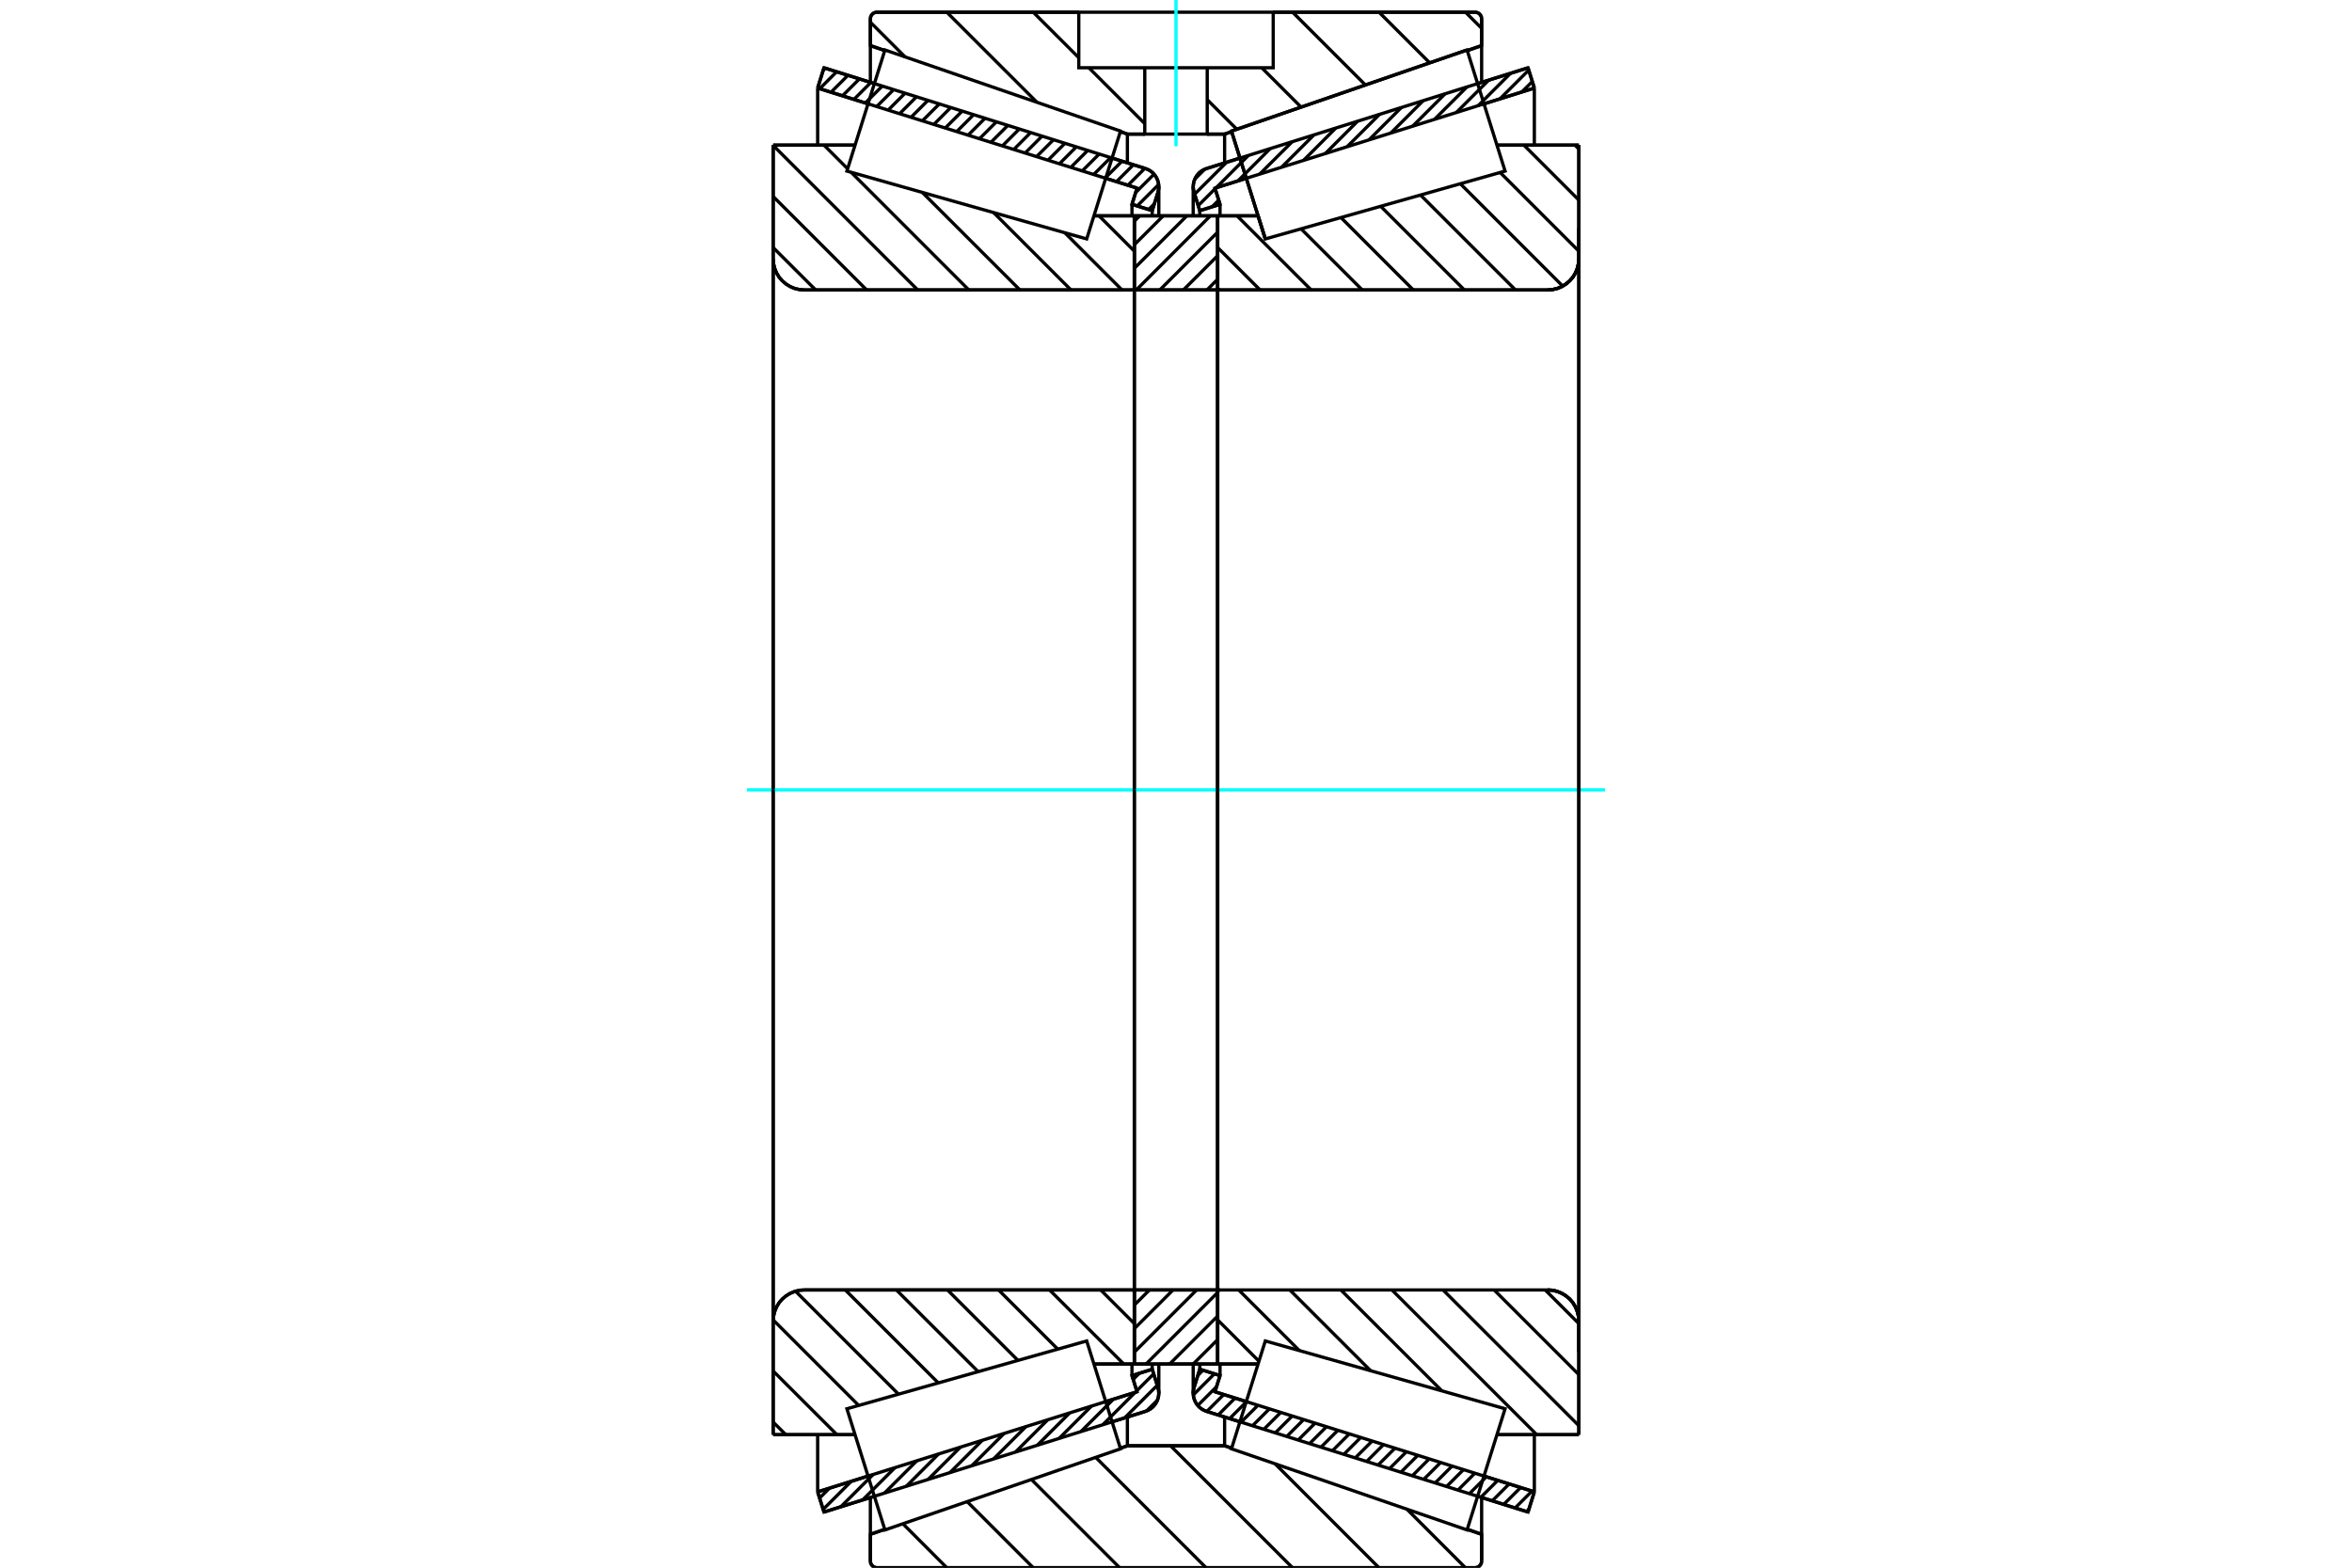 <?xml version="1.0" standalone="no"?>
<!DOCTYPE svg PUBLIC "-//W3C//DTD SVG 1.1//EN"
	"http://www.w3.org/Graphics/SVG/1.1/DTD/svg11.dtd">
<svg xmlns="http://www.w3.org/2000/svg" height="100%" width="100%" viewBox="0 0 36000 24000">
	<rect x="-1800" y="-1200" width="39600" height="26400" style="fill:#FFF"/>
	<g style="fill:none; fill-rule:evenodd" transform="matrix(1 0 0 1 0 0)">
		<g style="fill:none; stroke:#000; stroke-width:50; shape-rendering:geometricPrecision">
			<line x1="23388" y1="23148" x2="22617" y2="22907"/>
			<line x1="18979" y1="21767" x2="18468" y2="21607"/>
			<line x1="23485" y1="22839" x2="23388" y2="23148"/>
			<line x1="18596" y1="21307" x2="19076" y2="21457"/>
			<line x1="22714" y1="22597" x2="23485" y2="22839"/>
			<line x1="18674" y1="21059" x2="18596" y2="21307"/>
			<line x1="18364" y1="20962" x2="18674" y2="21059"/>
			<line x1="18277" y1="21240" x2="18364" y2="20962"/>
			<polyline points="18277,21240 18267,21284 18263,21328 18267,21374 18278,21419 18296,21461 18320,21501 18350,21536 18386,21566 18425,21589 18468,21607"/>
			<line x1="18468" y1="2580" x2="18979" y2="2420"/>
			<line x1="22617" y1="1280" x2="23388" y2="1038"/>
			<polyline points="18468,2580 18425,2597 18386,2621 18350,2651 18320,2686 18296,2725 18278,2768 18267,2813 18263,2859 18267,2903 18277,2946"/>
			<line x1="18364" y1="3225" x2="18277" y2="2946"/>
			<line x1="18674" y1="3128" x2="18364" y2="3225"/>
			<line x1="18596" y1="2880" x2="18674" y2="3128"/>
			<line x1="23485" y1="1348" x2="22714" y2="1590"/>
			<line x1="19076" y1="2730" x2="18596" y2="2880"/>
			<line x1="23388" y1="1038" x2="23485" y2="1348"/>
			<line x1="18364" y1="20882" x2="18364" y2="20962"/>
			<line x1="18364" y1="3225" x2="18364" y2="3305"/>
			<line x1="18674" y1="20884" x2="18674" y2="21059"/>
			<line x1="18674" y1="3128" x2="18674" y2="3303"/>
			<line x1="23485" y1="21964" x2="23485" y2="22839"/>
			<line x1="23485" y1="1348" x2="23485" y2="2222"/>
			<line x1="18263" y1="20881" x2="18263" y2="21328"/>
			<line x1="18263" y1="2859" x2="18263" y2="3305"/>
			<line x1="17532" y1="21607" x2="17021" y2="21767"/>
			<line x1="13383" y1="22907" x2="12612" y2="23148"/>
			<polyline points="17532,21607 17575,21589 17614,21566 17650,21536 17680,21501 17704,21461 17722,21419 17733,21374 17737,21328 17733,21284 17723,21240"/>
			<line x1="17636" y1="20962" x2="17723" y2="21240"/>
			<line x1="17326" y1="21059" x2="17636" y2="20962"/>
			<line x1="17404" y1="21307" x2="17326" y2="21059"/>
			<line x1="12515" y1="22839" x2="13286" y2="22597"/>
			<line x1="16924" y1="21457" x2="17404" y2="21307"/>
			<line x1="12612" y1="23148" x2="12515" y2="22839"/>
			<line x1="12612" y1="1038" x2="13383" y2="1280"/>
			<line x1="17021" y1="2420" x2="17532" y2="2580"/>
			<line x1="12515" y1="1348" x2="12612" y2="1038"/>
			<line x1="17404" y1="2880" x2="16924" y2="2730"/>
			<line x1="13286" y1="1590" x2="12515" y2="1348"/>
			<line x1="17326" y1="3128" x2="17404" y2="2880"/>
			<line x1="17636" y1="3225" x2="17326" y2="3128"/>
			<line x1="17723" y1="2946" x2="17636" y2="3225"/>
			<polyline points="17723,2946 17733,2903 17737,2859 17733,2813 17722,2768 17704,2725 17680,2686 17650,2651 17614,2621 17575,2597 17532,2580"/>
			<line x1="17326" y1="3303" x2="17326" y2="3128"/>
			<line x1="17326" y1="21059" x2="17326" y2="20884"/>
			<line x1="12515" y1="2222" x2="12515" y2="1348"/>
			<line x1="12515" y1="22839" x2="12515" y2="21964"/>
			<line x1="17636" y1="3305" x2="17636" y2="3225"/>
			<line x1="17636" y1="20962" x2="17636" y2="20882"/>
			<line x1="17737" y1="3305" x2="17737" y2="2859"/>
			<line x1="17737" y1="21328" x2="17737" y2="20881"/>
			<line x1="19367" y1="3658" x2="19367" y2="3658"/>
			<line x1="19256" y1="3304" x2="19367" y2="3658"/>
			<line x1="18638" y1="3304" x2="19256" y2="3304"/>
			<polyline points="18638,4405 18638,4410 18639,4415 18641,4420 18644,4425 18648,4429 18652,4432 18656,4435 18661,4437 18666,4439 18672,4439"/>
			<line x1="23690" y1="4439" x2="18672" y2="4439"/>
			<polyline points="23690,4439 23764,4433 23837,4416 23906,4387 23969,4348 24026,4299 24075,4243 24114,4179 24142,4110 24160,4037 24166,3963"/>
			<line x1="24166" y1="2222" x2="24166" y2="3963"/>
			<line x1="24166" y1="2222" x2="22912" y2="2222"/>
			<line x1="24166" y1="21964" x2="22912" y2="21964"/>
			<line x1="24166" y1="20224" x2="24166" y2="21964"/>
			<polyline points="24166,20224 24160,20149 24142,20077 24114,20008 24075,19944 24026,19887 23969,19839 23906,19800 23837,19771 23764,19753 23690,19748"/>
			<polyline points="18672,19748 18666,19748 18661,19749 18656,19751 18652,19754 18648,19758 18644,19762 18641,19766 18639,19771 18638,19776 18638,19782"/>
			<line x1="19256" y1="20882" x2="18638" y2="20882"/>
			<line x1="22912" y1="2656" x2="22912" y2="2654"/>
			<line x1="22912" y1="21532" x2="22912" y2="21531"/>
			<polyline points="18638,4405 18638,4410 18639,4415 18641,4420 18644,4425 18648,4429 18652,4432 18656,4435 18661,4437 18666,4439 18672,4439"/>
			<polyline points="18672,19748 18666,19748 18661,19749 18656,19751 18652,19754 18648,19758 18644,19762 18641,19766 18639,19771 18638,19776 18638,19782"/>
			<polyline points="23690,4439 23764,4433 23837,4416 23906,4387 23969,4348 24026,4299 24075,4243 24114,4179 24142,4110 24160,4037 24166,3963"/>
			<polyline points="24166,20224 24160,20149 24142,20077 24114,20008 24075,19944 24026,19887 23969,19839 23906,19800 23837,19771 23764,19753 23690,19748"/>
			<line x1="17362" y1="20882" x2="16744" y2="20882"/>
			<polyline points="17362,19782 17362,19776 17361,19771 17359,19766 17356,19762 17352,19758 17348,19754 17344,19751 17339,19749 17334,19748 17328,19748"/>
			<line x1="12310" y1="19748" x2="17328" y2="19748"/>
			<polyline points="12310,19748 12236,19753 12163,19771 12094,19800 12031,19839 11974,19887 11925,19944 11886,20008 11858,20077 11840,20149 11834,20224"/>
			<line x1="11834" y1="21964" x2="11834" y2="20224"/>
			<line x1="11834" y1="21964" x2="13088" y2="21964"/>
			<line x1="11834" y1="2222" x2="13088" y2="2222"/>
			<line x1="11834" y1="3963" x2="11834" y2="2222"/>
			<polyline points="11834,3963 11840,4037 11858,4110 11886,4179 11925,4243 11974,4299 12031,4348 12094,4387 12163,4416 12236,4433 12310,4439"/>
			<line x1="17328" y1="4439" x2="12310" y2="4439"/>
			<polyline points="17328,4439 17334,4439 17339,4437 17344,4435 17348,4432 17352,4429 17356,4425 17359,4420 17361,4415 17362,4410 17362,4405"/>
			<line x1="16744" y1="3304" x2="17362" y2="3304"/>
			<line x1="13088" y1="21531" x2="13088" y2="21532"/>
			<line x1="13088" y1="2654" x2="13088" y2="2656"/>
			<line x1="11834" y1="20224" x2="11834" y2="3963"/>
			<line x1="22576" y1="24000" x2="13424" y2="24000"/>
			<polyline points="22576,24000 22592,23999 22607,23995 22622,23989 22636,23981 22648,23970 22658,23958 22667,23944 22673,23929 22676,23914 22678,23898"/>
			<line x1="22678" y1="23489" x2="22678" y2="23898"/>
			<line x1="18744" y1="22134" x2="18852" y2="22171"/>
			<line x1="22458" y1="23413" x2="22678" y2="23489"/>
			<line x1="17256" y1="22134" x2="18744" y2="22134"/>
			<line x1="13322" y1="23489" x2="13542" y2="23413"/>
			<line x1="17148" y1="22171" x2="17256" y2="22134"/>
			<line x1="13322" y1="23898" x2="13322" y2="23489"/>
			<polyline points="13322,23898 13324,23914 13327,23929 13333,23944 13342,23958 13352,23970 13364,23981 13378,23989 13393,23995 13408,23999 13424,24000"/>
			<line x1="13424" y1="187" x2="16512" y2="187"/>
			<line x1="19488" y1="187" x2="22576" y2="187"/>
			<polyline points="13424,187 13408,188 13393,192 13378,198 13364,206 13352,216 13342,229 13333,242 13327,257 13324,273 13322,289"/>
			<line x1="13322" y1="698" x2="13322" y2="289"/>
			<line x1="17256" y1="2053" x2="17148" y2="2015"/>
			<line x1="13542" y1="774" x2="13322" y2="698"/>
			<line x1="18744" y1="2053" x2="18478" y2="2053"/>
			<line x1="17522" y1="2053" x2="17256" y2="2053"/>
			<line x1="22678" y1="698" x2="22458" y2="774"/>
			<line x1="18852" y1="2015" x2="18744" y2="2053"/>
			<line x1="22678" y1="289" x2="22678" y2="698"/>
			<polyline points="22678,289 22676,273 22673,257 22667,242 22658,229 22648,216 22636,206 22622,198 22607,192 22592,188 22576,187"/>
			<line x1="17256" y1="21692" x2="17256" y2="22134"/>
			<line x1="17256" y1="2053" x2="17256" y2="2495"/>
			<line x1="18744" y1="21692" x2="18744" y2="22134"/>
			<line x1="18744" y1="2053" x2="18744" y2="2495"/>
			<line x1="13322" y1="22924" x2="13322" y2="23489"/>
			<line x1="13322" y1="698" x2="13322" y2="1262"/>
			<line x1="22678" y1="22924" x2="22678" y2="23489"/>
			<line x1="22678" y1="698" x2="22678" y2="1262"/>
			<line x1="17362" y1="19748" x2="18638" y2="19748"/>
			<line x1="17362" y1="20882" x2="17362" y2="19748"/>
			<line x1="18638" y1="20882" x2="17362" y2="20882"/>
			<line x1="18638" y1="19748" x2="18638" y2="20882"/>
			<line x1="18638" y1="4439" x2="17362" y2="4439"/>
			<line x1="18638" y1="3304" x2="18638" y2="4439"/>
			<line x1="17362" y1="3304" x2="18638" y2="3304"/>
			<line x1="17362" y1="4439" x2="17362" y2="3304"/>
			<line x1="18638" y1="4439" x2="18638" y2="19748"/>
			<line x1="17362" y1="4439" x2="17362" y2="19748"/>
		</g>
		<g style="fill:none; stroke:#0FF; stroke-width:50; shape-rendering:geometricPrecision">
			<line x1="11433" y1="12093" x2="24567" y2="12093"/>
		</g>
		<g style="fill:none; stroke:#000; stroke-width:50; shape-rendering:geometricPrecision">
			<line x1="22431" y1="187" x2="22678" y2="434"/>
			<line x1="21108" y1="187" x2="21883" y2="962"/>
			<line x1="19785" y1="187" x2="20899" y2="1301"/>
			<line x1="19312" y1="1037" x2="19915" y2="1640"/>
			<line x1="18478" y1="1526" x2="18931" y2="1979"/>
			<line x1="15815" y1="187" x2="16512" y2="883"/>
			<line x1="16666" y1="1037" x2="17522" y2="1893"/>
			<line x1="14492" y1="187" x2="15872" y2="1566"/>
			<line x1="13322" y1="340" x2="13854" y2="872"/>
			<line x1="21534" y1="23104" x2="22429" y2="24000"/>
			<line x1="19516" y1="22409" x2="21106" y2="24000"/>
			<line x1="17917" y1="22134" x2="19783" y2="24000"/>
			<line x1="16771" y1="22311" x2="18460" y2="24000"/>
			<line x1="15787" y1="22650" x2="17137" y2="24000"/>
			<line x1="14803" y1="22988" x2="15814" y2="24000"/>
			<line x1="13819" y1="23327" x2="14491" y2="24000"/>
			<line x1="19488" y1="187" x2="22576" y2="187"/>
			<polyline points="22678,289 22676,273 22673,257 22667,242 22658,229 22648,216 22636,206 22622,198 22607,192 22592,188 22576,187"/>
			<polyline points="22678,289 22678,698 22458,774"/>
			<polyline points="18852,2015 18744,2053 18478,2053"/>
			<polyline points="16512,187 13424,187 13408,188 13393,192 13378,198 13364,206 13352,216 13342,229 13333,242 13327,257 13324,273 13322,289 13322,698 13542,774"/>
			<polyline points="17148,2015 17256,2053 17522,2053"/>
			<polyline points="18000,22134 17256,22134 17148,22171"/>
			<polyline points="13542,23413 13322,23489 13322,23898 13324,23914 13327,23929 13333,23944 13342,23958 13352,23970 13364,23981 13378,23989 13393,23995 13408,23999 13424,24000 18000,24000"/>
			<polyline points="18000,22134 18744,22134 18852,22171"/>
			<polyline points="22458,23413 22678,23489 22678,23898"/>
			<polyline points="22576,24000 22592,23999 22607,23995 22622,23989 22636,23981 22648,23970 22658,23958 22667,23944 22673,23929 22676,23914 22678,23898"/>
			<line x1="22576" y1="24000" x2="18000" y2="24000"/>
			<line x1="16821" y1="3304" x2="17362" y2="3845"/>
			<line x1="16298" y1="3563" x2="17174" y2="4439"/>
			<line x1="15208" y1="3254" x2="16393" y2="4439"/>
			<line x1="14117" y1="2946" x2="15611" y2="4439"/>
			<line x1="13027" y1="2637" x2="14829" y2="4439"/>
			<line x1="12612" y1="2222" x2="12974" y2="2584"/>
			<line x1="11834" y1="2226" x2="14047" y2="4439"/>
			<line x1="11834" y1="3008" x2="13265" y2="4439"/>
			<line x1="11834" y1="3790" x2="12484" y2="4439"/>
			<line x1="16847" y1="19748" x2="17362" y2="20263"/>
			<line x1="16065" y1="19748" x2="17200" y2="20882"/>
			<line x1="15284" y1="19748" x2="16190" y2="20654"/>
			<line x1="14502" y1="19748" x2="15581" y2="20827"/>
			<line x1="13720" y1="19748" x2="14972" y2="20999"/>
			<line x1="12938" y1="19748" x2="14362" y2="21172"/>
			<line x1="12176" y1="19767" x2="13753" y2="21344"/>
			<line x1="11835" y1="20208" x2="13144" y2="21517"/>
			<line x1="11834" y1="20989" x2="12810" y2="21964"/>
			<line x1="11834" y1="21771" x2="12028" y2="21964"/>
			<polyline points="17362,12093 17362,3304 17362,4405"/>
			<polyline points="17328,4439 17334,4439 17339,4437 17344,4435 17348,4432 17352,4429 17356,4425 17359,4420 17361,4415 17362,4410 17362,4405"/>
			<line x1="17328" y1="4439" x2="12310" y2="4439"/>
			<polyline points="11834,3963 11840,4037 11858,4110 11886,4179 11925,4243 11974,4299 12031,4348 12094,4387 12163,4416 12236,4433 12310,4439"/>
			<line x1="11834" y1="3963" x2="11834" y2="2222"/>
			<line x1="11834" y1="3963" x2="11834" y2="12093"/>
			<line x1="11834" y1="2222" x2="13088" y2="2222"/>
			<line x1="16744" y1="3304" x2="17362" y2="3304"/>
			<line x1="17362" y1="20882" x2="16744" y2="20882"/>
			<line x1="13088" y1="21964" x2="11834" y2="21964"/>
			<line x1="11834" y1="12093" x2="11834" y2="20224"/>
			<line x1="11834" y1="21964" x2="11834" y2="20224"/>
			<polyline points="12310,19748 12236,19753 12163,19771 12094,19800 12031,19839 11974,19887 11925,19944 11886,20008 11858,20077 11840,20149 11834,20224"/>
			<line x1="12310" y1="19748" x2="17328" y2="19748"/>
			<polyline points="17362,19782 17362,19776 17361,19771 17359,19766 17356,19762 17352,19758 17348,19754 17344,19751 17339,19749 17334,19748 17328,19748"/>
			<polyline points="17362,19782 17362,20882 17362,12093"/>
			<line x1="24107" y1="2222" x2="24166" y2="2282"/>
			<line x1="23325" y1="2222" x2="24166" y2="3063"/>
			<line x1="22961" y1="2640" x2="24166" y2="3845"/>
			<line x1="22352" y1="2813" x2="23919" y2="4380"/>
			<line x1="21742" y1="2985" x2="23196" y2="4439"/>
			<line x1="21133" y1="3158" x2="22414" y2="4439"/>
			<line x1="20524" y1="3330" x2="21632" y2="4439"/>
			<line x1="19914" y1="3503" x2="20851" y2="4439"/>
			<line x1="18934" y1="3304" x2="20069" y2="4439"/>
			<line x1="18638" y1="3790" x2="19287" y2="4439"/>
			<line x1="23651" y1="19748" x2="24166" y2="20263"/>
			<line x1="22869" y1="19748" x2="24166" y2="21045"/>
			<line x1="22087" y1="19748" x2="24166" y2="21826"/>
			<line x1="21305" y1="19748" x2="23522" y2="21964"/>
			<line x1="20523" y1="19748" x2="22070" y2="21294"/>
			<line x1="19742" y1="19748" x2="20979" y2="20985"/>
			<line x1="18960" y1="19748" x2="19889" y2="20677"/>
			<line x1="18638" y1="20207" x2="19270" y2="20839"/>
			<polyline points="18638,12093 18638,3304 18638,4405 18638,4410 18639,4415 18641,4420 18644,4425 18648,4429 18652,4432 18656,4435 18661,4437 18666,4439 18672,4439 23690,4439 23764,4433 23837,4416 23906,4387 23969,4348 24026,4299 24075,4243 24114,4179 24142,4110 24160,4037 24166,3963 24166,2222"/>
			<line x1="24166" y1="3963" x2="24166" y2="12093"/>
			<line x1="24166" y1="2222" x2="22912" y2="2222"/>
			<line x1="19256" y1="3304" x2="18638" y2="3304"/>
			<line x1="18638" y1="20882" x2="19256" y2="20882"/>
			<line x1="22912" y1="21964" x2="24166" y2="21964"/>
			<line x1="24166" y1="12093" x2="24166" y2="20224"/>
			<polyline points="24166,21964 24166,20224 24160,20149 24142,20077 24114,20008 24075,19944 24026,19887 23969,19839 23906,19800 23837,19771 23764,19753 23690,19748 18672,19748 18666,19748 18661,19749 18656,19751 18652,19754 18648,19758 18644,19762 18641,19766 18639,19771 18638,19776 18638,19782 18638,20882 18638,12093"/>
			<line x1="18638" y1="20869" x2="18624" y2="20882"/>
			<line x1="18638" y1="20508" x2="18263" y2="20882"/>
			<line x1="18638" y1="20147" x2="17903" y2="20882"/>
			<line x1="18638" y1="19787" x2="17542" y2="20882"/>
			<line x1="18316" y1="19748" x2="17362" y2="20701"/>
			<line x1="17955" y1="19748" x2="17362" y2="20341"/>
			<line x1="17594" y1="19748" x2="17362" y2="19980"/>
			<line x1="18638" y1="4275" x2="18474" y2="4439"/>
			<line x1="18638" y1="3914" x2="18113" y2="4439"/>
			<line x1="18638" y1="3554" x2="17752" y2="4439"/>
			<line x1="18526" y1="3304" x2="17392" y2="4439"/>
			<line x1="18166" y1="3304" x2="17362" y2="4108"/>
			<line x1="17805" y1="3304" x2="17362" y2="3747"/>
			<line x1="17444" y1="3304" x2="17362" y2="3386"/>
			<polyline points="17362,4439 17362,3304 18638,3304 18638,4439 17362,4439"/>
			<polyline points="17362,19748 18638,19748 18638,20882 17362,20882 17362,19748"/>
			<polyline points="18000,2053 18478,2053 18478,1037 19488,1037 19488,187 16512,187 16512,1037 17522,1037 18478,1037"/>
			<polyline points="17522,1037 17522,2053 18000,2053"/>
		</g>
		<g style="fill:none; stroke:#0FF; stroke-width:50; shape-rendering:geometricPrecision">
			<line x1="18000" y1="2239" x2="18000" y2="0"/>
		</g>
		<g style="fill:none; stroke:#000; stroke-width:50; shape-rendering:geometricPrecision">
			<line x1="24166" y1="20700" x2="24166" y2="3486"/>
			<line x1="18638" y1="19782" x2="18638" y2="4405"/>
			<polyline points="19108,2832 18849,2007 22455,765 22455,765"/>
			<polyline points="19367,3658 19367,3658 19108,2832"/>
			<polyline points="16892,21354 17151,22180 13545,23422 13254,22495 12963,21567 16633,20529 16892,21354"/>
			<polyline points="16892,2832 16633,3658 12963,2619 13254,1692 13545,765 17151,2007 16892,2832"/>
			<polyline points="19108,21354 19367,20529 23037,21567 22746,22495 22455,23422 18849,22180 19108,21354"/>
			<polyline points="19108,2832 18849,2007 22455,765 22746,1692 23037,2619 19367,3658 19108,2832"/>
			<line x1="17717" y1="21434" x2="17550" y2="21600"/>
			<line x1="17713" y1="21208" x2="17215" y2="21706"/>
			<line x1="17658" y1="21033" x2="17399" y2="21292"/>
			<line x1="17376" y1="21315" x2="16880" y2="21811"/>
			<line x1="17438" y1="21024" x2="17344" y2="21117"/>
			<line x1="17042" y1="21420" x2="16546" y2="21915"/>
			<line x1="16707" y1="21525" x2="16212" y2="22020"/>
			<line x1="16373" y1="21630" x2="15878" y2="22125"/>
			<line x1="16039" y1="21734" x2="15543" y2="22230"/>
			<line x1="15704" y1="21839" x2="15209" y2="22334"/>
			<line x1="15370" y1="21944" x2="14875" y2="22439"/>
			<line x1="15036" y1="22049" x2="14541" y2="22544"/>
			<line x1="14702" y1="22153" x2="14206" y2="22649"/>
			<line x1="14367" y1="22258" x2="13872" y2="22754"/>
			<line x1="14033" y1="22363" x2="13538" y2="22858"/>
			<line x1="13699" y1="22468" x2="13203" y2="22963"/>
			<line x1="13365" y1="22572" x2="12869" y2="23068"/>
			<line x1="13030" y1="22677" x2="12599" y2="23108"/>
			<line x1="12696" y1="22782" x2="12544" y2="22934"/>
			<line x1="17669" y1="3120" x2="17581" y2="3208"/>
			<line x1="17734" y1="2825" x2="17406" y2="3153"/>
			<line x1="17664" y1="2666" x2="17383" y2="2947"/>
			<line x1="17523" y1="2577" x2="17264" y2="2836"/>
			<line x1="17348" y1="2522" x2="17089" y2="2781"/>
			<line x1="17173" y1="2468" x2="16914" y2="2727"/>
			<line x1="16999" y1="2413" x2="16740" y2="2672"/>
			<line x1="16824" y1="2358" x2="16565" y2="2617"/>
			<line x1="16649" y1="2303" x2="16390" y2="2562"/>
			<line x1="16474" y1="2249" x2="16215" y2="2508"/>
			<line x1="16300" y1="2194" x2="16041" y2="2453"/>
			<line x1="16125" y1="2139" x2="15866" y2="2398"/>
			<line x1="15950" y1="2084" x2="15691" y2="2343"/>
			<line x1="15775" y1="2030" x2="15516" y2="2289"/>
			<line x1="15601" y1="1975" x2="15342" y2="2234"/>
			<line x1="15426" y1="1920" x2="15167" y2="2179"/>
			<line x1="15251" y1="1865" x2="14992" y2="2124"/>
			<line x1="15076" y1="1811" x2="14817" y2="2070"/>
			<line x1="14902" y1="1756" x2="14643" y2="2015"/>
			<line x1="14727" y1="1701" x2="14468" y2="1960"/>
			<line x1="14552" y1="1646" x2="14293" y2="1905"/>
			<line x1="14377" y1="1591" x2="14118" y2="1850"/>
			<line x1="14203" y1="1537" x2="13944" y2="1796"/>
			<line x1="14028" y1="1482" x2="13769" y2="1741"/>
			<line x1="13853" y1="1427" x2="13594" y2="1686"/>
			<line x1="13678" y1="1372" x2="13419" y2="1631"/>
			<line x1="13504" y1="1318" x2="13245" y2="1577"/>
			<line x1="13329" y1="1263" x2="13070" y2="1522"/>
			<line x1="13154" y1="1208" x2="12895" y2="1467"/>
			<line x1="12979" y1="1153" x2="12720" y2="1412"/>
			<line x1="12805" y1="1099" x2="12546" y2="1358"/>
			<line x1="12630" y1="1044" x2="12601" y2="1073"/>
			<polyline points="12515,1348 12612,1038 17532,2580"/>
			<polyline points="17723,2946 17733,2901 17737,2856 17732,2810 17721,2766 17703,2723 17679,2685 17649,2650 17614,2621 17574,2597 17532,2580"/>
			<polyline points="17723,2946 17636,3225 17326,3128 17404,2880 12515,1348"/>
			<polyline points="12515,22839 17404,21307 17326,21059 17636,20962 17723,21240"/>
			<polyline points="17532,21607 17574,21590 17614,21566 17649,21537 17679,21502 17703,21463 17721,21421 17732,21377 17737,21331 17733,21285 17723,21240"/>
			<polyline points="17532,21607 12612,23148 12515,22839"/>
			<line x1="23403" y1="23103" x2="23365" y2="23141"/>
			<line x1="23449" y1="22827" x2="23190" y2="23086"/>
			<line x1="23274" y1="22773" x2="23015" y2="23032"/>
			<line x1="23099" y1="22718" x2="22840" y2="22977"/>
			<line x1="22925" y1="22663" x2="22666" y2="22922"/>
			<line x1="22750" y1="22608" x2="22491" y2="22867"/>
			<line x1="22575" y1="22553" x2="22316" y2="22812"/>
			<line x1="22400" y1="22499" x2="22141" y2="22758"/>
			<line x1="22226" y1="22444" x2="21967" y2="22703"/>
			<line x1="22051" y1="22389" x2="21792" y2="22648"/>
			<line x1="21876" y1="22334" x2="21617" y2="22593"/>
			<line x1="21701" y1="22280" x2="21442" y2="22539"/>
			<line x1="21527" y1="22225" x2="21268" y2="22484"/>
			<line x1="21352" y1="22170" x2="21093" y2="22429"/>
			<line x1="21177" y1="22115" x2="20918" y2="22374"/>
			<line x1="21002" y1="22061" x2="20743" y2="22320"/>
			<line x1="20828" y1="22006" x2="20569" y2="22265"/>
			<line x1="20653" y1="21951" x2="20394" y2="22210"/>
			<line x1="20478" y1="21896" x2="20219" y2="22155"/>
			<line x1="20303" y1="21842" x2="20044" y2="22101"/>
			<line x1="20129" y1="21787" x2="19870" y2="22046"/>
			<line x1="19954" y1="21732" x2="19695" y2="21991"/>
			<line x1="19779" y1="21677" x2="19520" y2="21936"/>
			<line x1="19604" y1="21622" x2="19345" y2="21881"/>
			<line x1="19430" y1="21568" x2="19171" y2="21827"/>
			<line x1="19255" y1="21513" x2="18996" y2="21772"/>
			<line x1="19080" y1="21458" x2="18821" y2="21717"/>
			<line x1="18905" y1="21403" x2="18646" y2="21662"/>
			<line x1="18731" y1="21349" x2="18472" y2="21608"/>
			<line x1="18621" y1="21229" x2="18333" y2="21517"/>
			<line x1="18588" y1="21032" x2="18265" y2="21355"/>
			<line x1="18413" y1="20977" x2="18335" y2="21056"/>
			<line x1="23454" y1="1248" x2="23293" y2="1408"/>
			<line x1="23399" y1="1073" x2="22959" y2="1513"/>
			<line x1="23120" y1="1122" x2="22625" y2="1618"/>
			<line x1="22786" y1="1227" x2="22291" y2="1722"/>
			<line x1="22452" y1="1332" x2="21956" y2="1827"/>
			<line x1="22118" y1="1436" x2="21622" y2="1932"/>
			<line x1="21783" y1="1541" x2="21288" y2="2037"/>
			<line x1="21449" y1="1646" x2="20954" y2="2141"/>
			<line x1="21115" y1="1751" x2="20619" y2="2246"/>
			<line x1="20780" y1="1855" x2="20285" y2="2351"/>
			<line x1="20446" y1="1960" x2="19951" y2="2456"/>
			<line x1="20112" y1="2065" x2="19616" y2="2560"/>
			<line x1="19778" y1="2170" x2="19282" y2="2665"/>
			<line x1="19443" y1="2274" x2="18948" y2="2770"/>
			<line x1="18654" y1="3064" x2="18552" y2="3166"/>
			<line x1="19109" y1="2379" x2="18614" y2="2875"/>
			<line x1="18599" y1="2889" x2="18340" y2="3148"/>
			<line x1="18775" y1="2484" x2="18285" y2="2973"/>
			<line x1="18438" y1="2592" x2="18289" y2="2741"/>
			<polyline points="23485,1348 23388,1038 18468,2580 18426,2597 18386,2621 18351,2650 18321,2685 18297,2723 18279,2766 18268,2810 18263,2856 18267,2901 18277,2946 18364,3225 18674,3128 18596,2880 23485,1348"/>
			<polyline points="23485,22839 18596,21307 18674,21059 18364,20962 18277,21240 18267,21285 18263,21331 18268,21377 18279,21421 18297,21463 18321,21502 18351,21537 18386,21566 18426,21590 18468,21607 23388,23148 23485,22839"/>
		</g>
	</g>
</svg>
